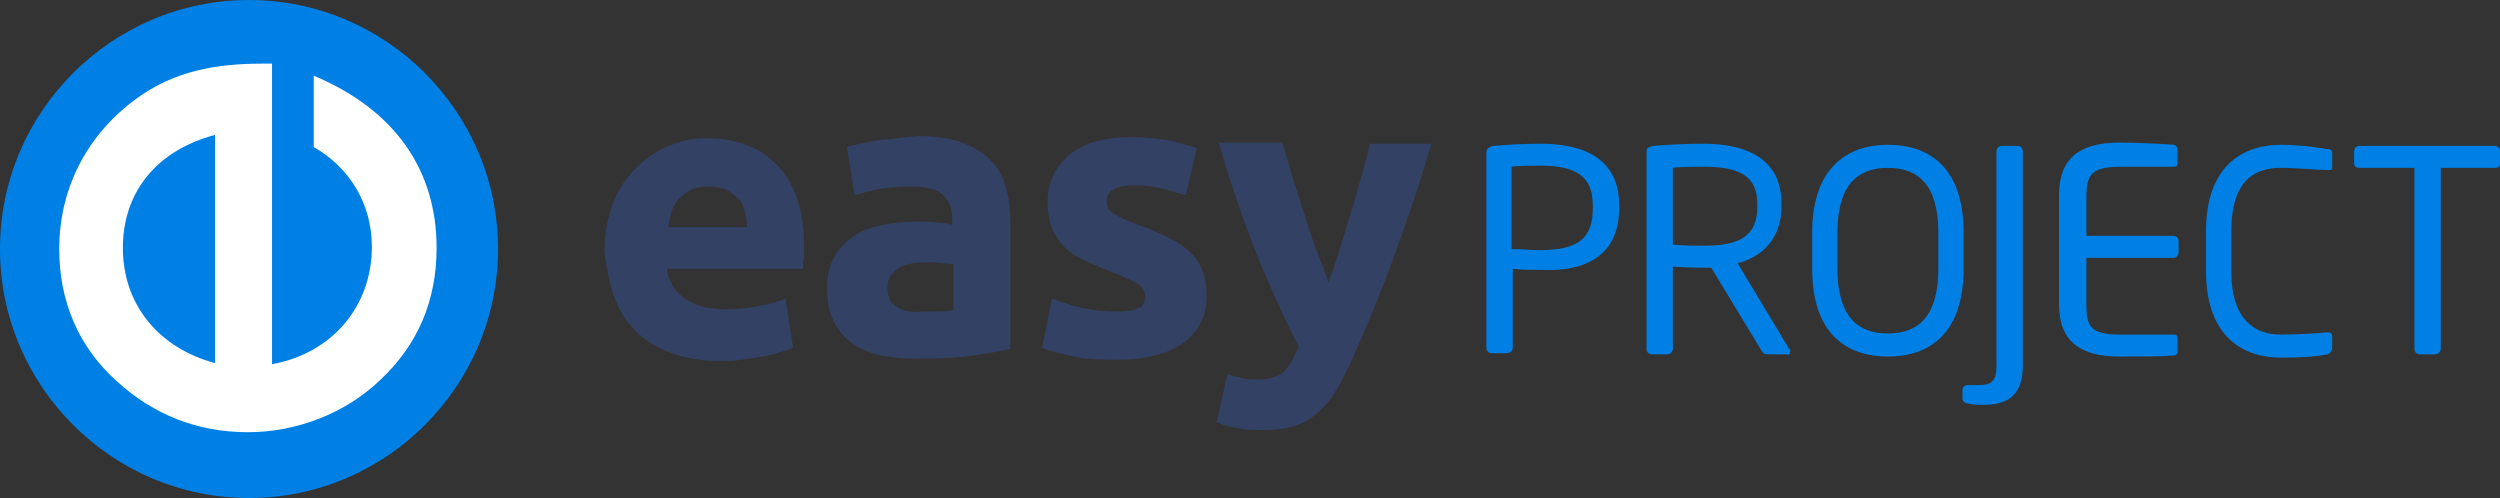 <?xml version="1.0" encoding="UTF-8"?> <!-- Generator: Adobe Illustrator 19.2.1, SVG Export Plug-In . SVG Version: 6.00 Build 0) --> <svg xmlns="http://www.w3.org/2000/svg" xmlns:xlink="http://www.w3.org/1999/xlink" version="1.1" id="Vrstva_1" x="0px" y="0px" viewBox="0 0 227.9 45.4" style="enable-background:new 0 0 227.9 45.4;" xml:space="preserve"><rect x="0" y="0" width="227.9" height="45.4" fill="#333333" stroke="none"/> <style type="text/css"> .st0{fill:#0080E5;} .st1{fill:#324164;} .st2{fill:#FFFFFF;} </style> <path class="st0" d="M227.9,14.9v-1.1c0-0.3-0.2-0.5-0.5-0.5h-12.3c-0.3,0-0.5,0.2-0.5,0.5v1.1c0,0.3,0.2,0.4,0.5,0.4h5v16.5 c0,0.3,0.2,0.5,0.5,0.5h1.4c0.3,0,0.5-0.3,0.5-0.5V15.3h5C227.7,15.3,227.9,15.2,227.9,14.9 M212.6,31.7v-1c0-0.3-0.1-0.4-0.4-0.4 h-0.1c-0.9,0.1-2.8,0.2-4.2,0.2c-2.5,0-4.5-1.5-4.5-5.8v-3.6c0-4.4,1.9-5.8,4.5-5.8c1.5,0,3.4,0.2,4.3,0.2h0.1 c0.3,0,0.3-0.1,0.3-0.3v-1.3c0-0.2-0.2-0.3-0.4-0.3c-1.1-0.2-2.7-0.4-4.3-0.4c-3.1,0-6.8,1.6-6.8,7.9v3.6c0,6.2,3.6,7.9,6.8,7.9 c2.2,0,3.2-0.1,4.3-0.3C212.4,32.2,212.6,32,212.6,31.7 M198.5,32.1v-1.3c0-0.2-0.1-0.3-0.3-0.3h-4.9c-2.7,0-3.1-0.7-3.1-2.7v-4.3 h7.9c0.3,0,0.5-0.2,0.5-0.5v-1c0-0.3-0.2-0.5-0.5-0.5h-7.9v-3.6c0-1.9,0.4-2.7,3.1-2.7h4.9c0.2,0,0.3-0.1,0.3-0.3v-1.3 c0-0.2-0.1-0.3-0.3-0.4c-1.1-0.1-3.5-0.2-5-0.2c-3.6,0-5.5,1.4-5.5,4.8v9.9c0,3.4,1.9,4.8,5.5,4.8c1.5,0,4,0,5-0.1 C198.4,32.4,198.5,32.2,198.5,32.1 M184.4,33.3V13.8c0-0.3-0.2-0.5-0.5-0.5h-1.4c-0.3,0-0.5,0.2-0.5,0.5v19.5c0,1.3-0.3,1.8-1.6,1.8 h-1c-0.3,0-0.5,0.2-0.5,0.4v0.9c0,0.1,0.1,0.2,0.2,0.3c0.2,0.1,0.8,0.2,1.4,0.2C183.3,37,184.4,35.8,184.4,33.3 M176.7,24.5 c0,4.3-1.8,5.9-4.6,5.9c-2.8,0-4.6-1.6-4.6-5.9v-3.3c0-4.3,1.8-5.9,4.6-5.9c2.8,0,4.6,1.6,4.6,5.9V24.5z M179,24.5v-3.3 c0-5.7-2.9-8-6.9-8s-6.9,2.4-6.9,8v3.3c0,5.7,2.9,8,6.9,8S179,30.2,179,24.5 M160.2,18.8c0,2.8-1.7,3.6-4.9,3.6 c-0.6,0-1.7,0-2.8-0.1v-7c0.6-0.1,2-0.1,2.8-0.1c3.2,0,4.9,0.8,4.9,3.4V18.8z M163.2,32c0-0.1,0-0.2-0.1-0.2l-4.7-7.8 c2.3-0.6,4-2.3,4-5.2v-0.2c0-4.1-3.1-5.5-7.2-5.5c-1.5,0-3.4,0.1-4.5,0.2c-0.5,0.1-0.6,0.2-0.6,0.6v17.9c0,0.3,0.2,0.5,0.5,0.5h1.4 c0.3,0,0.5-0.3,0.5-0.5v-7.5c1.4,0.1,2,0.1,2.8,0.1h0.7l4.6,7.6c0.2,0.3,0.4,0.3,0.7,0.3h1.6C163.1,32.4,163.2,32.2,163.2,32 M145.2,19c0,2.7-1.3,3.8-4.8,3.8c-0.7,0-2-0.1-2.6-0.1v-7.5c0.6-0.1,1.8-0.1,2.6-0.1c3.3,0,4.8,1,4.8,3.6V19z M147.6,19v-0.3 c0-4.1-3-5.6-7.2-5.6c-1.5,0-3.1,0.1-4.3,0.2c-0.4,0.1-0.6,0.3-0.6,0.6v17.8c0,0.3,0.2,0.5,0.5,0.5h1.4c0.3,0,0.5-0.3,0.5-0.5v-7.2 c0.7,0.1,1.7,0.1,2.6,0.1C144.5,24.8,147.6,23.3,147.6,19"></path> <path class="st1" d="M124.9,13c-0.2,1-0.5,2-0.8,3.1c-0.3,1.1-0.6,2.2-1,3.4c-0.3,1.1-0.7,2.3-1,3.3c-0.3,1.1-0.7,2.1-1,2.9 c-0.3-0.9-0.7-1.9-1.1-2.9c-0.4-1.1-0.8-2.2-1.1-3.3c-0.4-1.1-0.7-2.3-1.1-3.4c-0.3-1.1-0.6-2.2-0.9-3.1h-5.8 c1.1,3.8,2.3,7.2,3.5,10.3c1.3,3.1,2.5,5.8,3.8,8.3c-0.4,0.9-0.8,1.7-1.3,2.2c-0.5,0.5-1.3,0.8-2.3,0.8c-0.5,0-1,0-1.4-0.1 c-0.4-0.1-0.9-0.2-1.5-0.4l-1,4.4c0.5,0.2,1.1,0.4,1.8,0.5c0.7,0.2,1.5,0.2,2.4,0.2c1,0,1.9-0.1,2.7-0.3s1.5-0.6,2.1-1.1 c0.6-0.5,1.2-1.1,1.7-1.9c0.5-0.8,1-1.7,1.5-2.8c1.4-3.1,2.7-6.2,3.9-9.5c1.2-3.3,2.4-6.8,3.5-10.5H124.9z M98.8,28.1 c-1-0.2-1.9-0.5-2.9-0.9l-0.9,4.5c0.4,0.2,1.2,0.4,2.4,0.7c1.1,0.3,2.6,0.4,4.3,0.4c2.6,0,4.7-0.5,6.1-1.5s2.2-2.4,2.2-4.3 c0-0.8-0.1-1.5-0.3-2.1s-0.5-1.2-1-1.7c-0.5-0.5-1.1-1-1.9-1.4c-0.8-0.4-1.8-0.9-3-1.3c-0.6-0.2-1.1-0.4-1.5-0.6 c-0.4-0.2-0.7-0.4-0.9-0.5c-0.2-0.2-0.4-0.3-0.4-0.5c-0.1-0.2-0.1-0.4-0.1-0.6c0-1,0.9-1.4,2.6-1.4c0.9,0,1.8,0.1,2.5,0.3 c0.7,0.2,1.4,0.4,2.1,0.6l1-4.3c-0.6-0.2-1.5-0.5-2.6-0.7c-1.1-0.2-2.2-0.3-3.4-0.3c-2.4,0-4.2,0.5-5.6,1.6c-1.3,1.1-2,2.5-2,4.3 c0,0.9,0.1,1.7,0.4,2.4c0.3,0.7,0.7,1.2,1.1,1.7c0.5,0.5,1.1,0.9,1.8,1.2c0.7,0.3,1.5,0.7,2.3,1c1.1,0.4,1.9,0.8,2.5,1.1 c0.5,0.3,0.8,0.7,0.8,1.2c0,0.6-0.2,0.9-0.6,1.1c-0.4,0.2-1.1,0.3-2.1,0.3C100.8,28.4,99.8,28.3,98.8,28.1 M81.8,12.6 c-0.6,0.1-1.2,0.1-1.8,0.2c-0.6,0.1-1.1,0.2-1.6,0.3c-0.5,0.1-0.9,0.2-1.2,0.3l0.7,4.4c0.7-0.2,1.4-0.4,2.4-0.6 c0.9-0.1,1.8-0.2,2.8-0.2c1.4,0,2.4,0.3,2.9,0.8c0.6,0.6,0.8,1.3,0.8,2.2v0.5c-0.3-0.1-0.8-0.2-1.3-0.2c-0.6-0.1-1.2-0.1-1.9-0.1 c-1.1,0-2.1,0.1-3.1,0.3c-1,0.2-1.9,0.5-2.6,1c-0.8,0.5-1.4,1.1-1.8,1.9c-0.5,0.8-0.7,1.7-0.7,2.9c0,1.2,0.2,2.2,0.6,3 c0.4,0.8,1,1.5,1.7,2s1.6,0.9,2.6,1.1c1,0.2,2.2,0.3,3.4,0.3c2,0,3.7-0.1,5.1-0.3c1.4-0.2,2.5-0.4,3.3-0.6V20.4 c0-1.2-0.1-2.3-0.4-3.3c-0.3-1-0.7-1.8-1.4-2.5c-0.7-0.7-1.5-1.2-2.6-1.6c-1.1-0.4-2.4-0.6-4-0.6C83.1,12.5,82.4,12.5,81.8,12.6 M81.8,28c-0.6-0.3-0.9-0.9-0.9-1.8c0-0.4,0.1-0.8,0.3-1.1c0.2-0.3,0.5-0.5,0.8-0.7c0.3-0.2,0.7-0.3,1.2-0.4 c0.5-0.1,0.9-0.1,1.5-0.1c0.4,0,0.8,0,1.2,0.1c0.4,0,0.8,0.1,1,0.1v4.2c-0.3,0-0.7,0.1-1.2,0.1c-0.5,0-1,0-1.5,0 C83.1,28.5,82.4,28.4,81.8,28 M60.9,20.7c0.1-0.5,0.2-0.9,0.3-1.4c0.2-0.5,0.4-0.9,0.7-1.2c0.3-0.3,0.7-0.6,1.1-0.8 c0.4-0.2,1-0.3,1.6-0.3c0.6,0,1.2,0.1,1.6,0.3c0.4,0.2,0.8,0.5,1.1,0.8c0.3,0.3,0.5,0.7,0.6,1.2c0.1,0.4,0.2,0.9,0.2,1.4H60.9z M55.9,26.8c0.4,1.2,1,2.3,1.9,3.2c0.8,0.9,1.9,1.6,3.2,2.1s2.8,0.8,4.5,0.8c0.7,0,1.4,0,2.1-0.1c0.7-0.1,1.3-0.2,1.9-0.3 c0.6-0.1,1.1-0.2,1.6-0.4c0.5-0.1,0.9-0.3,1.2-0.4l-0.7-4.5c-0.6,0.3-1.4,0.5-2.4,0.7c-1,0.2-2,0.3-3,0.3c-1.6,0-2.8-0.3-3.8-1 c-0.9-0.7-1.5-1.6-1.6-2.7h12.4c0-0.3,0-0.6,0.1-1c0-0.4,0-0.7,0-1c0-3.3-0.8-5.7-2.4-7.4c-1.6-1.7-3.8-2.5-6.5-2.5 c-1.2,0-2.3,0.2-3.4,0.7c-1.1,0.4-2.1,1.1-3,2c-0.9,0.9-1.6,1.9-2.1,3.2c-0.5,1.3-0.8,2.8-0.8,4.5C55.3,24.3,55.5,25.6,55.9,26.8"></path> <path class="st0" d="M22.7,45.4c12.5,0,22.7-10.2,22.7-22.7S35.2,0,22.7,0S0,10.2,0,22.7S10.2,45.4,22.7,45.4"></path> <path class="st2" d="M19.6,33.1V12.3c-5.3,1.4-8.4,5.2-8.4,10.3C11.2,27.7,14.4,31.7,19.6,33.1 M39.8,22.6c0,4.8-1.7,8.8-5.1,12 c-3.2,3.1-7.7,4.8-12.1,4.8c-4.6,0-8.6-1.6-11.9-4.6c-3.6-3.2-5.3-7.4-5.3-12.1c0-5.7,2.7-10.8,7.6-14.1c3-2,6.4-2.8,10.9-2.8h0.9 v27.4c5.5-1,9.1-5.3,9.1-10.7c0-3.9-2-7.2-5.3-9.1V6.9C36,10,39.8,15.5,39.8,22.6"></path> </svg> 